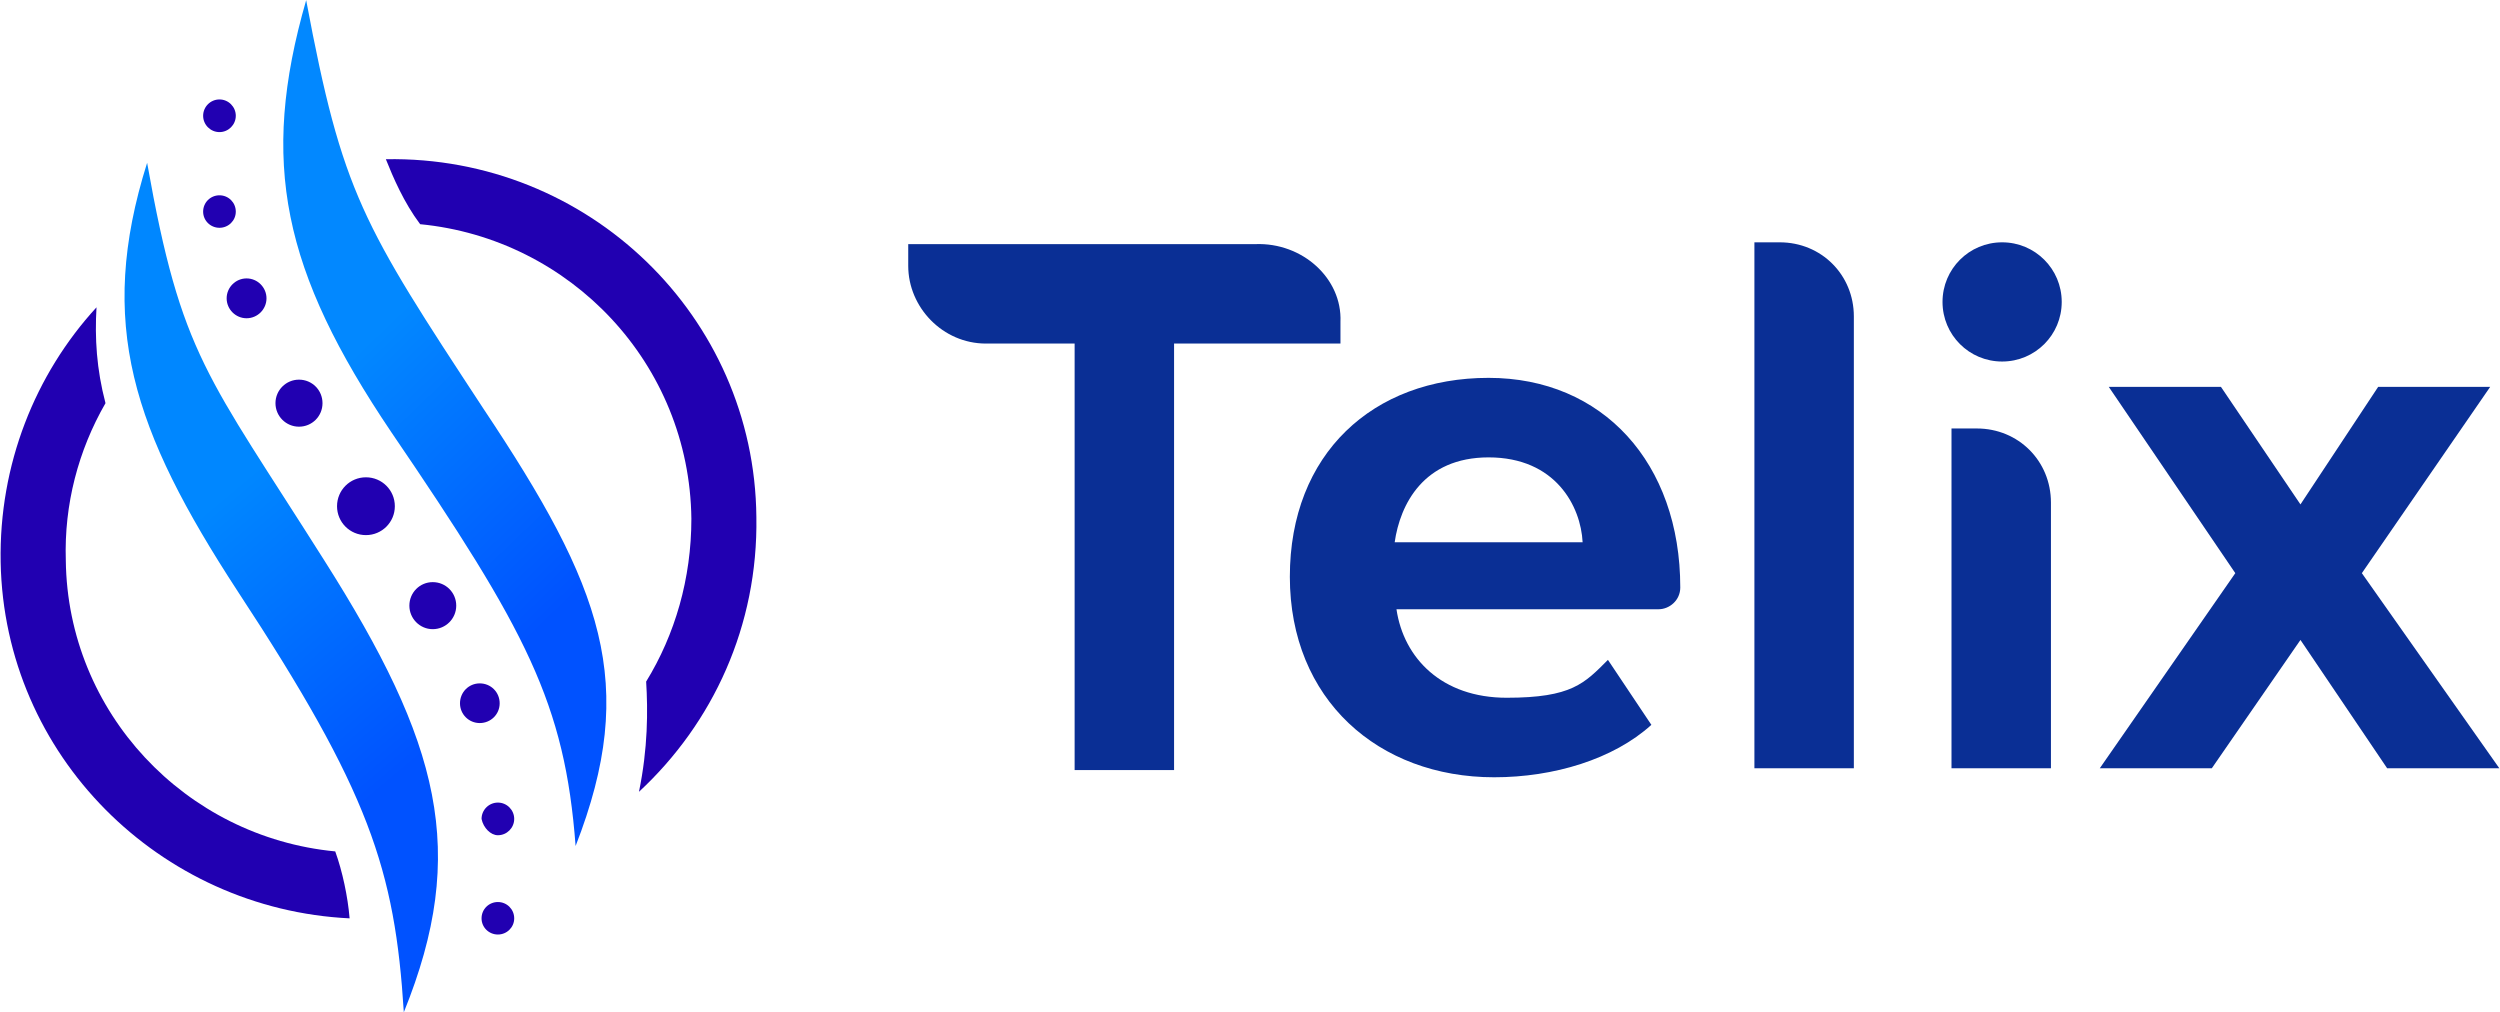 <svg version="1.2" xmlns="http://www.w3.org/2000/svg" viewBox="0 0 1531 620" width="1531" height="620">
	<title>telix-logo-dark-svg</title>
	<defs>
		<linearGradient id="g1" x1="224" y1="210.4" x2="362.2" y2="354.8" gradientUnits="userSpaceOnUse">
			<stop offset="0" stop-color="#0288ff"/>
			<stop offset="1" stop-color="#0052ff"/>
		</linearGradient>
		<linearGradient id="g2" x1="128.5" y1="310.8" x2="256.8" y2="463.9" gradientUnits="userSpaceOnUse">
			<stop offset="0" stop-color="#0087ff"/>
			<stop offset="1" stop-color="#0052ff"/>
		</linearGradient>
	</defs>
	<style>
		.s0 { fill: #2100b1 } 
		.s1 { fill: url(#g1) } 
		.s2 { fill: url(#g2) } 
		.s3 { fill: #0a2f95 } 
	</style>
	<g id="Layer">
		<g id="Layer">
			<g id="Layer">
				<path id="Layer" class="s0" d="m40.3 343.2c-1.1-34.3 7.7-67.5 24.3-96.3-5.5-21-6.6-39.8-5.5-58.7-37.6 41-59.8 96.3-58.7 156.1 2.2 118.5 97.5 212.5 213.7 218.1-1.1-13.3-4.4-28.8-8.8-41-91.9-8.8-163.9-85.2-165-178.2z"/>
				<path id="Layer" class="s0" d="m236.3 97.5c4.4 11 11 26.5 21 39.8 91.9 8.9 165 85.3 166.1 180.4 0 36.6-10 70.9-27.7 99.7 1.1 17.7 1.1 40.9-4.4 67.5 45.4-42.1 73-101.8 71.9-168.3-1.1-122.8-102.9-221.3-226.9-219.1z"/>
				<path id="Layer" class="s1" d="m187.5 0.1c-28.7 99.6-14.3 166 52.1 264.5 83 121.8 106.3 166.1 112.9 253.5 38.8-99.6 16.6-158.3-56.5-267.9-74.1-112.9-86.3-131.7-108.5-250.1z"/>
				<path id="Layer" class="s2" d="m90.1 99.7c-31 98.5-8.8 163.8 55.4 262.3 80.8 122.9 96.3 170.5 101.8 257.9 39.9-98.5 22.2-164.9-48.7-276.7-72-114-87.5-125.1-108.5-243.5z"/>
				<path id="Layer" class="s0" d="m224.1 327.7c-9.8 0-17.7-7.9-17.7-17.7 0-9.8 7.9-17.7 17.7-17.7 9.8 0 17.7 7.9 17.7 17.7 0 9.8-7.9 17.7-17.7 17.7z"/>
				<path id="Layer" class="s0" d="m183.1 261.3c-7.9 0-14.4-6.4-14.4-14.4 0-8 6.5-14.4 14.4-14.4 8 0 14.4 6.4 14.4 14.4 0 8-6.4 14.4-14.4 14.4z"/>
				<path id="Layer" class="s0" d="m265 385.3c-7.9 0-14.3-6.5-14.3-14.4 0-8 6.4-14.4 14.3-14.4 8 0 14.4 6.4 14.4 14.4 0 7.9-6.4 14.4-14.4 14.4z"/>
				<path id="Layer" class="s0" d="m151 194.9c-6.7 0-12.2-5.5-12.2-12.2 0-6.7 5.5-12.2 12.2-12.2 6.7 0 12.2 5.5 12.2 12.2 0 6.7-5.5 12.2-12.2 12.2z"/>
				<path id="Layer" class="s0" d="m293.8 442.8c-6.7 0-12.1-5.4-12.1-12.1 0-6.8 5.4-12.2 12.1-12.2 6.8 0 12.2 5.4 12.2 12.2 0 6.7-5.4 12.1-12.2 12.1z"/>
				<path id="Layer" class="s0" d="m134.4 139.5c5.5 0 10-4.4 10-9.9 0-5.6-4.5-10-10-10-5.5 0-10 4.4-10 10 0 5.5 4.5 9.9 10 9.9z"/>
				<path id="Layer" class="s0" d="m134.4 80.9c5.5 0 10-4.5 10-10 0-5.5-4.5-10-10-10-5.5 0-10 4.5-10 10 0 5.5 4.5 10 10 10z"/>
				<path id="Layer" class="s0" d="m304.9 511.5c5.5 0 10-4.5 10-10 0-5.5-4.5-10-10-10-5.5 0-10 4.5-10 10 1.1 5.5 5.6 10 10 10z"/>
				<path id="Layer" class="s0" d="m304.9 572.3c5.5 0 10-4.4 10-9.9 0-5.6-4.5-10-10-10-5.5 0-10 4.4-10 10 0 5.5 4.5 9.9 10 9.9z"/>
				<path id="Layer" fill-rule="evenodd" class="s3" d="m911.6 231.4c69.8 0 117.4 52 117.4 128.4 0 7.8-6.6 13.3-13.3 13.3h-160.5c4.4 29.9 27.7 54.2 67.5 54.2 39.9 0 47.6-8.8 62-23.2l26.6 39.8c-23.3 21.1-59.8 32.1-96.3 32.1-70.9 0-125.1-47.6-125.1-122.8 0-75.3 50.9-121.8 121.7-121.8zm-57.5 100.7h115.1c-1.1-22.1-16.6-52-57.6-52-39.8 0-54.2 28.8-57.5 52z"/>
				<path id="Layer" class="s3" d="m1073.3 148.4h16.6c25.5 0 45.4 19.9 45.4 45.4v276.7h-60.9v-322.1z"/>
				<path id="Layer" class="s3" d="m820.9 197.1v13.3h-101.9v261.2h-60.9v-261.2h-54.3c-26.5 0-47.6-22.2-47.6-47.6v-13.3h212.6c28.8-1.1 53.2 21 52.1 47.6z"/>
				<path id="Layer" class="s3" d="m1226.1 221.4c-20.2 0-36.5-16.3-36.5-36.5 0-20.2 16.3-36.5 36.5-36.5 20.2 0 36.5 16.3 36.5 36.5 0 20.2-16.3 36.5-36.5 36.5z"/>
				<path id="Layer" class="s3" d="m1195.1 262.4h15.5c25.5 0 45.4 19.9 45.4 45.4v162.7h-60.9z"/>
				<path id="Layer" class="s3" d="m1408.8 391.9l-54.3 78.6h-68.6l83-119.5-77.5-114.1h68.7l48.7 72 47.6-72h68.6l-78.6 114.1 84.2 119.5h-68.7z"/>
			</g>
		</g>
	</g>
</svg>